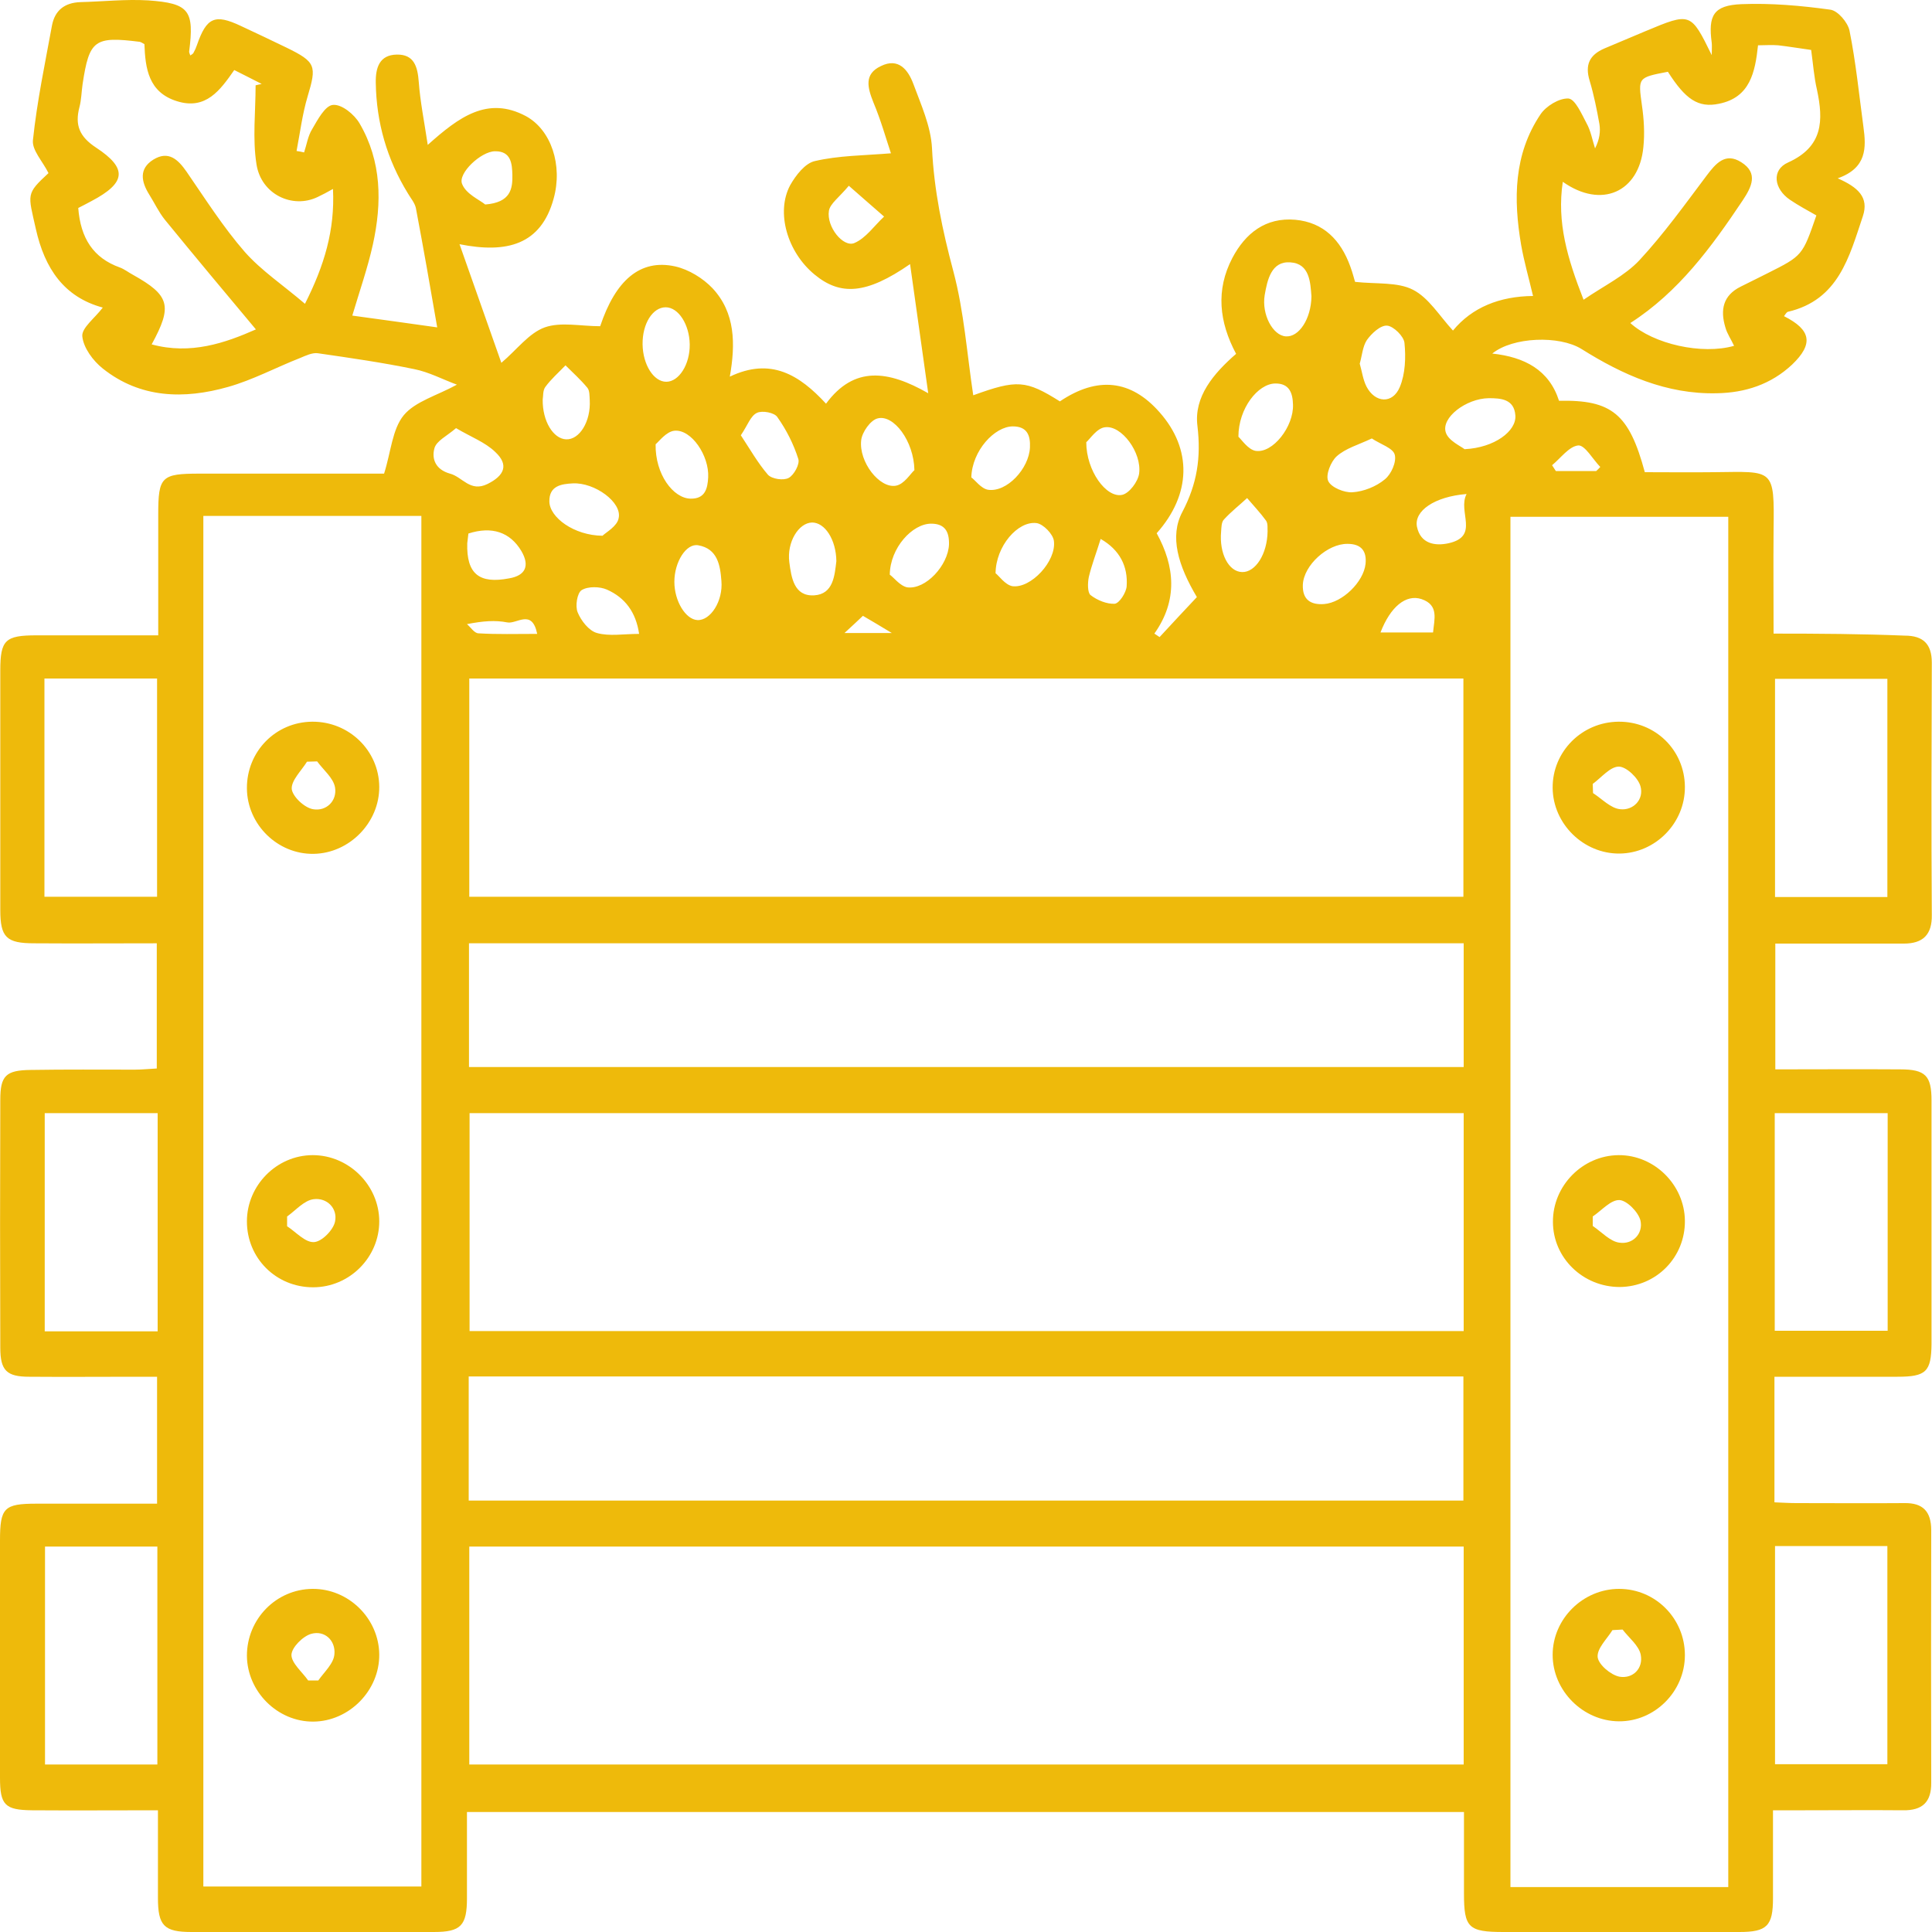 <svg width="20" height="20" viewBox="0 0 20 20" fill="none" xmlns="http://www.w3.org/2000/svg">
<path d="M18.36 6.559C18.36 6.187 18.357 5.838 18.36 5.49C18.369 4.84 18.363 4.882 17.744 4.888C17.502 4.891 17.263 4.888 17.027 4.888C16.865 4.286 16.686 4.137 16.139 4.149C16.037 3.83 15.783 3.696 15.448 3.66C15.66 3.487 16.142 3.47 16.372 3.613C16.799 3.881 17.251 4.083 17.771 4.071C18.067 4.066 18.333 3.979 18.552 3.774C18.773 3.562 18.752 3.416 18.468 3.273C18.48 3.258 18.492 3.234 18.507 3.228C19.033 3.106 19.143 2.659 19.284 2.239C19.35 2.042 19.233 1.938 19.024 1.846C19.326 1.739 19.32 1.53 19.29 1.312C19.245 0.979 19.212 0.645 19.146 0.317C19.128 0.231 19.024 0.109 18.946 0.1C18.644 0.058 18.333 0.031 18.028 0.043C17.738 0.055 17.681 0.159 17.72 0.445C17.723 0.478 17.72 0.511 17.72 0.571C17.502 0.127 17.502 0.127 17.033 0.323C16.892 0.383 16.749 0.442 16.608 0.502C16.456 0.568 16.405 0.669 16.456 0.836C16.5 0.982 16.53 1.134 16.557 1.283C16.569 1.36 16.56 1.441 16.512 1.536C16.483 1.447 16.468 1.354 16.423 1.274C16.372 1.178 16.306 1.026 16.237 1.02C16.142 1.014 16.004 1.098 15.947 1.184C15.669 1.598 15.666 2.063 15.747 2.537C15.777 2.707 15.825 2.874 15.87 3.064C15.526 3.067 15.239 3.181 15.041 3.422C14.901 3.27 14.79 3.082 14.626 2.999C14.467 2.918 14.255 2.942 14.028 2.918C14.022 2.904 14.004 2.826 13.977 2.755C13.879 2.486 13.702 2.302 13.409 2.275C13.101 2.248 12.892 2.415 12.757 2.671C12.584 3.002 12.62 3.333 12.796 3.663C12.563 3.866 12.357 4.107 12.396 4.411C12.434 4.736 12.393 5.007 12.24 5.299C12.105 5.552 12.195 5.853 12.39 6.181C12.261 6.318 12.133 6.455 12.004 6.595C11.986 6.583 11.968 6.571 11.95 6.559C12.195 6.214 12.162 5.862 11.974 5.52C12.333 5.117 12.342 4.65 12.004 4.268C11.708 3.931 11.361 3.893 10.972 4.155C10.62 3.934 10.527 3.928 10.075 4.092C10.01 3.663 9.98 3.225 9.869 2.808C9.756 2.385 9.669 1.971 9.648 1.533C9.636 1.306 9.534 1.083 9.454 0.866C9.4 0.723 9.301 0.594 9.119 0.684C8.942 0.767 8.981 0.907 9.041 1.059C9.119 1.244 9.173 1.438 9.223 1.587C8.939 1.61 8.682 1.61 8.437 1.667C8.335 1.688 8.237 1.816 8.18 1.917C8.03 2.197 8.15 2.609 8.431 2.841C8.7 3.064 8.969 3.047 9.421 2.734C9.484 3.178 9.543 3.598 9.609 4.071C9.194 3.833 8.841 3.785 8.551 4.179C8.276 3.881 7.98 3.696 7.555 3.899C7.615 3.559 7.612 3.237 7.376 2.984C7.277 2.88 7.131 2.79 6.99 2.758C6.625 2.677 6.371 2.904 6.213 3.377C6.012 3.377 5.806 3.33 5.639 3.389C5.474 3.449 5.352 3.619 5.19 3.756C5.056 3.377 4.915 2.975 4.757 2.528C5.247 2.626 5.6 2.534 5.731 2.057C5.827 1.712 5.707 1.345 5.444 1.202C5.047 0.991 4.751 1.211 4.428 1.5C4.392 1.259 4.35 1.053 4.335 0.848C4.323 0.69 4.287 0.562 4.108 0.565C3.929 0.568 3.887 0.699 3.89 0.857C3.896 1.268 4.006 1.649 4.222 2.001C4.251 2.051 4.293 2.099 4.305 2.153C4.383 2.564 4.455 2.978 4.526 3.389C4.251 3.35 3.955 3.309 3.647 3.267C3.722 3.014 3.806 2.775 3.86 2.531C3.955 2.099 3.952 1.67 3.722 1.277C3.668 1.184 3.537 1.077 3.447 1.086C3.366 1.092 3.289 1.238 3.232 1.336C3.187 1.408 3.175 1.497 3.148 1.578C3.121 1.572 3.097 1.566 3.07 1.563C3.106 1.375 3.13 1.181 3.184 1C3.28 0.681 3.271 0.642 2.966 0.493C2.807 0.416 2.649 0.341 2.49 0.267C2.224 0.142 2.138 0.18 2.039 0.466C2.03 0.493 2.018 0.52 2.003 0.547C1.997 0.559 1.982 0.565 1.97 0.574C1.967 0.562 1.958 0.547 1.958 0.535C2.012 0.109 1.961 0.034 1.534 0.004C1.301 -0.01 1.067 0.016 0.831 0.022C0.67 0.028 0.568 0.106 0.538 0.264C0.466 0.657 0.383 1.05 0.341 1.45C0.329 1.554 0.442 1.67 0.502 1.792C0.266 2.01 0.29 2.007 0.371 2.37C0.463 2.781 0.664 3.076 1.064 3.184C0.981 3.294 0.843 3.395 0.852 3.482C0.864 3.601 0.963 3.735 1.064 3.815C1.453 4.125 1.907 4.134 2.359 4.006C2.616 3.934 2.858 3.803 3.109 3.705C3.166 3.681 3.235 3.648 3.292 3.657C3.624 3.705 3.958 3.753 4.287 3.821C4.44 3.851 4.583 3.928 4.73 3.982C4.524 4.095 4.299 4.155 4.18 4.298C4.06 4.444 4.048 4.676 3.976 4.903C3.384 4.903 2.724 4.903 2.066 4.903C1.671 4.903 1.638 4.933 1.638 5.326C1.638 5.734 1.638 6.142 1.638 6.577C1.208 6.577 0.792 6.577 0.377 6.577C0.054 6.577 0.003 6.625 0.003 6.941C0.003 7.766 0.003 8.591 0.003 9.42C0.003 9.703 0.066 9.765 0.353 9.765C0.771 9.768 1.187 9.765 1.623 9.765C1.623 10.197 1.623 10.614 1.623 11.061C1.552 11.064 1.474 11.073 1.396 11.073C1.037 11.073 0.679 11.07 0.317 11.076C0.06 11.079 0.003 11.136 0.003 11.386C-1.14441e-05 12.241 -1.14441e-05 13.097 0.003 13.952C0.003 14.187 0.069 14.252 0.302 14.252C0.67 14.255 1.034 14.252 1.402 14.252C1.474 14.252 1.546 14.252 1.626 14.252C1.626 14.697 1.626 15.117 1.626 15.566C1.208 15.566 0.792 15.566 0.377 15.566C0.042 15.566 -1.33514e-05 15.608 -1.33514e-05 15.948C-1.33514e-05 16.767 -1.33514e-05 17.584 -1.33514e-05 18.403C-1.33514e-05 18.686 0.051 18.737 0.332 18.74C0.756 18.743 1.181 18.74 1.635 18.74C1.635 19.055 1.635 19.351 1.635 19.648C1.635 19.934 1.698 20 1.982 20C2.819 20 3.653 20 4.491 20C4.772 20 4.834 19.934 4.834 19.648C4.834 19.356 4.834 19.064 4.834 18.758C8.273 18.758 11.696 18.758 15.155 18.758C15.155 19.038 15.155 19.321 15.155 19.601C15.155 19.955 15.2 20 15.565 20C16.378 20 17.194 20 18.007 20C18.291 20 18.354 19.937 18.354 19.651C18.354 19.359 18.354 19.067 18.354 18.74C18.474 18.74 18.581 18.74 18.686 18.74C19.024 18.74 19.362 18.737 19.7 18.74C19.9 18.743 19.995 18.656 19.992 18.451C19.99 17.581 19.99 16.711 19.992 15.841C19.992 15.647 19.906 15.557 19.715 15.56C19.341 15.563 18.967 15.56 18.593 15.56C18.522 15.56 18.45 15.555 18.369 15.552C18.369 15.117 18.369 14.697 18.369 14.252C18.797 14.252 19.221 14.252 19.643 14.252C19.939 14.252 19.992 14.199 19.995 13.913C19.995 13.073 19.995 12.232 19.995 11.392C19.995 11.136 19.933 11.07 19.67 11.07C19.245 11.067 18.821 11.07 18.378 11.07C18.378 10.638 18.378 10.221 18.378 9.768C18.549 9.768 18.722 9.768 18.895 9.768C19.167 9.768 19.439 9.768 19.709 9.768C19.906 9.768 20.002 9.676 19.998 9.47C19.992 8.6 19.995 7.73 19.998 6.86C19.998 6.667 19.909 6.58 19.718 6.58C19.275 6.562 18.835 6.559 18.36 6.559ZM15.636 19.535C15.636 14.792 15.636 10.072 15.636 5.35C16.399 5.35 17.143 5.35 17.891 5.35C17.891 10.087 17.891 14.81 17.891 19.535C17.134 19.535 16.396 19.535 15.636 19.535ZM4.362 5.341C4.362 10.084 4.362 14.804 4.362 19.529C3.6 19.529 2.855 19.529 2.105 19.529C2.105 14.792 2.105 10.069 2.105 5.341C2.864 5.341 3.603 5.341 4.362 5.341ZM15.152 18.266C11.705 18.266 8.285 18.266 4.858 18.266C4.858 17.503 4.858 16.758 4.858 16.01C8.297 16.01 11.72 16.01 15.152 16.01C15.152 16.764 15.152 17.506 15.152 18.266ZM15.152 13.779C11.702 13.779 8.282 13.779 4.861 13.779C4.861 13.016 4.861 12.268 4.861 11.523C8.3 11.523 11.723 11.523 15.152 11.523C15.152 12.28 15.152 13.022 15.152 13.779ZM15.149 9.283C11.702 9.283 8.282 9.283 4.858 9.283C4.858 8.52 4.858 7.772 4.858 7.024C8.3 7.024 11.72 7.024 15.149 7.024C15.149 7.784 15.149 8.526 15.149 9.283ZM15.149 15.534C11.711 15.534 8.285 15.534 4.852 15.534C4.852 15.099 4.852 14.679 4.852 14.249C8.291 14.249 11.717 14.249 15.149 14.249C15.149 14.682 15.149 15.102 15.149 15.534ZM15.152 11.046C11.708 11.046 8.288 11.046 4.855 11.046C4.855 10.614 4.855 10.194 4.855 9.765C8.291 9.765 11.717 9.765 15.152 9.765C15.152 10.194 15.152 10.609 15.152 11.046ZM18.749 0.517C18.77 0.669 18.779 0.8 18.809 0.928C18.877 1.247 18.874 1.518 18.51 1.682C18.336 1.759 18.363 1.956 18.531 2.069C18.62 2.129 18.713 2.179 18.803 2.23C18.659 2.647 18.659 2.647 18.297 2.829C18.205 2.874 18.115 2.921 18.022 2.966C17.834 3.058 17.807 3.21 17.861 3.389C17.879 3.455 17.921 3.514 17.951 3.58C17.619 3.675 17.116 3.562 16.877 3.344C17.377 3.023 17.717 2.558 18.04 2.075C18.133 1.935 18.205 1.792 18.025 1.679C17.861 1.575 17.762 1.691 17.666 1.819C17.442 2.117 17.224 2.421 16.973 2.692C16.82 2.856 16.605 2.957 16.393 3.103C16.225 2.674 16.115 2.302 16.178 1.882C16.578 2.165 16.967 1.989 17.012 1.524C17.027 1.381 17.018 1.232 16.997 1.089C16.958 0.803 16.952 0.803 17.266 0.743C17.448 1.029 17.58 1.119 17.795 1.074C18.118 1.009 18.169 0.746 18.199 0.469C18.276 0.469 18.342 0.463 18.408 0.469C18.513 0.481 18.62 0.499 18.749 0.517ZM0.81 2.153C0.858 2.129 0.903 2.105 0.948 2.081C1.304 1.893 1.324 1.744 0.993 1.527C0.822 1.414 0.774 1.295 0.822 1.11C0.843 1.032 0.843 0.952 0.855 0.871C0.924 0.413 0.978 0.374 1.447 0.433C1.459 0.436 1.474 0.445 1.495 0.457C1.504 0.708 1.537 0.955 1.83 1.047C2.132 1.143 2.281 0.931 2.425 0.725C2.529 0.776 2.619 0.824 2.709 0.869C2.688 0.874 2.667 0.877 2.646 0.883C2.646 1.155 2.613 1.435 2.655 1.7C2.703 2.013 3.029 2.165 3.289 2.039C3.337 2.016 3.384 1.992 3.447 1.956C3.468 2.382 3.357 2.749 3.157 3.145C2.93 2.951 2.706 2.802 2.535 2.609C2.311 2.352 2.126 2.06 1.931 1.777C1.842 1.649 1.743 1.557 1.588 1.652C1.435 1.747 1.462 1.882 1.546 2.016C1.6 2.102 1.644 2.197 1.707 2.275C2.018 2.656 2.335 3.035 2.649 3.41C2.332 3.55 1.973 3.675 1.57 3.565C1.788 3.166 1.758 3.058 1.375 2.844C1.33 2.82 1.289 2.787 1.241 2.769C0.966 2.671 0.834 2.466 0.81 2.153ZM1.629 18.266C1.235 18.266 0.852 18.266 0.466 18.266C0.466 17.506 0.466 16.758 0.466 16.01C0.864 16.01 1.25 16.01 1.629 16.01C1.629 16.77 1.629 17.512 1.629 18.266ZM19.538 18.263C19.14 18.263 18.758 18.263 18.375 18.263C18.375 17.5 18.375 16.752 18.375 16.005C18.77 16.005 19.149 16.005 19.538 16.005C19.538 16.758 19.538 17.5 19.538 18.263ZM1.632 13.782C1.229 13.782 0.852 13.782 0.463 13.782C0.463 13.022 0.463 12.274 0.463 11.523C0.858 11.523 1.244 11.523 1.632 11.523C1.632 12.28 1.632 13.025 1.632 13.782ZM19.541 13.776C19.134 13.776 18.752 13.776 18.372 13.776C18.372 13.016 18.372 12.274 18.372 11.523C18.767 11.523 19.149 11.523 19.541 11.523C19.541 12.28 19.541 13.022 19.541 13.776ZM0.46 7.024C0.864 7.024 1.244 7.024 1.626 7.024C1.626 7.787 1.626 8.532 1.626 9.283C1.229 9.283 0.846 9.283 0.46 9.283C0.46 8.52 0.46 7.778 0.46 7.024ZM18.375 9.286C18.375 8.52 18.375 7.772 18.375 7.027C18.773 7.027 19.155 7.027 19.538 7.027C19.538 7.79 19.538 8.532 19.538 9.286C19.149 9.286 18.77 9.286 18.375 9.286ZM7.669 4.506C7.74 4.402 7.77 4.304 7.836 4.274C7.89 4.247 8.019 4.271 8.048 4.319C8.141 4.45 8.216 4.599 8.264 4.751C8.282 4.804 8.219 4.918 8.165 4.947C8.111 4.977 7.992 4.959 7.95 4.915C7.845 4.793 7.764 4.65 7.669 4.506ZM6.981 6.023C6.981 5.817 7.104 5.621 7.229 5.645C7.427 5.68 7.456 5.85 7.468 6.014C7.486 6.223 7.355 6.425 7.22 6.419C7.098 6.413 6.981 6.223 6.981 6.023ZM6.652 3.565C6.649 3.35 6.757 3.181 6.891 3.181C7.023 3.181 7.137 3.359 7.14 3.565C7.143 3.771 7.029 3.952 6.897 3.952C6.766 3.952 6.655 3.774 6.652 3.565ZM14.076 3.765C14.1 3.681 14.106 3.586 14.15 3.52C14.198 3.452 14.291 3.365 14.36 3.371C14.426 3.377 14.533 3.482 14.539 3.55C14.554 3.699 14.548 3.869 14.491 4.006C14.417 4.185 14.234 4.173 14.145 4C14.109 3.928 14.1 3.848 14.076 3.765ZM13.95 5.63C14.091 5.63 14.15 5.704 14.136 5.838C14.115 6.026 13.896 6.238 13.708 6.253C13.565 6.264 13.481 6.205 13.487 6.053C13.496 5.85 13.744 5.627 13.95 5.63ZM9.211 5.949C9.214 5.671 9.445 5.421 9.639 5.421C9.783 5.421 9.827 5.505 9.824 5.636C9.815 5.853 9.582 6.106 9.391 6.08C9.316 6.065 9.25 5.975 9.211 5.949ZM9.466 4.867C9.427 4.9 9.361 5.013 9.274 5.028C9.104 5.058 8.889 4.781 8.915 4.557C8.924 4.474 9.011 4.349 9.086 4.331C9.25 4.289 9.46 4.563 9.466 4.867ZM13.576 3.067C13.573 3.303 13.445 3.493 13.31 3.482C13.176 3.473 13.059 3.255 13.092 3.055C13.119 2.898 13.161 2.701 13.358 2.716C13.559 2.728 13.565 2.927 13.576 3.067ZM6.237 5.546C5.941 5.543 5.69 5.356 5.687 5.192C5.684 5.028 5.812 5.01 5.929 5.004C6.156 4.992 6.443 5.201 6.404 5.365C6.389 5.448 6.273 5.511 6.237 5.546ZM12.82 4.521C12.82 4.226 13.023 3.973 13.2 3.97C13.349 3.967 13.382 4.071 13.385 4.188C13.394 4.414 13.176 4.697 12.996 4.667C12.919 4.652 12.853 4.551 12.82 4.521ZM15.161 4.65C15.125 4.62 14.994 4.563 14.967 4.477C14.916 4.325 15.176 4.125 15.412 4.122C15.538 4.122 15.675 4.131 15.687 4.301C15.699 4.462 15.472 4.635 15.161 4.65ZM14.201 4.539C14.291 4.599 14.42 4.638 14.438 4.706C14.459 4.781 14.402 4.909 14.336 4.962C14.246 5.037 14.118 5.088 14.001 5.096C13.917 5.102 13.78 5.046 13.75 4.98C13.72 4.918 13.777 4.778 13.837 4.724C13.929 4.641 14.061 4.605 14.201 4.539ZM6.787 4.599C6.823 4.569 6.897 4.468 6.981 4.459C7.157 4.441 7.343 4.718 7.331 4.942C7.325 5.055 7.301 5.165 7.149 5.162C6.969 5.159 6.781 4.909 6.787 4.599ZM10.306 5.934C10.309 5.654 10.536 5.391 10.73 5.415C10.799 5.424 10.901 5.528 10.91 5.6C10.937 5.809 10.671 6.095 10.479 6.068C10.404 6.053 10.342 5.961 10.306 5.934ZM13.122 5.499C13.119 5.737 12.996 5.925 12.859 5.922C12.718 5.919 12.62 5.728 12.641 5.502C12.644 5.46 12.644 5.403 12.671 5.377C12.745 5.296 12.829 5.231 12.91 5.156C12.976 5.234 13.047 5.308 13.107 5.391C13.128 5.424 13.119 5.475 13.122 5.499ZM11.245 4.578C11.283 4.545 11.355 4.432 11.439 4.423C11.609 4.399 11.822 4.685 11.792 4.903C11.78 4.986 11.69 5.108 11.615 5.123C11.451 5.156 11.245 4.873 11.245 4.578ZM8.658 5.809C8.64 5.955 8.628 6.151 8.428 6.163C8.219 6.175 8.192 5.978 8.171 5.82C8.144 5.612 8.267 5.412 8.407 5.409C8.539 5.409 8.655 5.585 8.658 5.809ZM5.618 4.137C5.624 4.104 5.618 4.042 5.645 4.006C5.704 3.925 5.782 3.857 5.854 3.782C5.932 3.86 6.012 3.931 6.081 4.015C6.105 4.045 6.102 4.098 6.105 4.143C6.117 4.361 6 4.554 5.86 4.548C5.728 4.542 5.615 4.361 5.618 4.137ZM10.055 4.942C10.063 4.664 10.297 4.414 10.485 4.414C10.632 4.414 10.668 4.506 10.662 4.632C10.652 4.852 10.422 5.099 10.228 5.07C10.156 5.058 10.093 4.968 10.055 4.942ZM4.721 4.432C4.876 4.524 5.023 4.578 5.127 4.679C5.271 4.813 5.22 4.924 5.047 5.01C4.867 5.099 4.787 4.936 4.658 4.903C4.509 4.861 4.467 4.751 4.497 4.641C4.518 4.563 4.625 4.515 4.721 4.432ZM4.849 5.523C5.092 5.445 5.28 5.508 5.397 5.704C5.486 5.856 5.441 5.958 5.271 5.987C4.96 6.047 4.828 5.94 4.837 5.624C4.84 5.591 4.846 5.555 4.849 5.523ZM6.616 6.562C6.455 6.562 6.308 6.589 6.18 6.553C6.096 6.53 6.015 6.425 5.98 6.339C5.953 6.276 5.974 6.139 6.021 6.109C6.087 6.068 6.21 6.071 6.284 6.104C6.47 6.187 6.583 6.336 6.616 6.562ZM8.787 1.923C8.939 2.057 9.047 2.15 9.152 2.242C9.05 2.337 8.963 2.466 8.844 2.516C8.73 2.564 8.554 2.349 8.581 2.182C8.593 2.108 8.688 2.042 8.787 1.923ZM5.023 2.117C4.966 2.069 4.825 2.01 4.784 1.905C4.736 1.795 4.981 1.566 5.124 1.566C5.292 1.563 5.301 1.697 5.304 1.81C5.307 1.956 5.286 2.096 5.023 2.117ZM15.182 5.114C15.086 5.296 15.322 5.552 14.994 5.624C14.856 5.654 14.704 5.63 14.668 5.451C14.638 5.29 14.847 5.141 15.182 5.114ZM11.394 5.579C11.591 5.692 11.678 5.862 11.663 6.071C11.657 6.136 11.588 6.244 11.54 6.25C11.46 6.255 11.358 6.214 11.289 6.16C11.257 6.133 11.259 6.035 11.271 5.975C11.301 5.847 11.349 5.725 11.394 5.579ZM14.835 6.547C14.647 6.547 14.47 6.547 14.291 6.547C14.393 6.282 14.554 6.148 14.716 6.202C14.898 6.264 14.847 6.41 14.835 6.547ZM16.566 4.834C16.551 4.849 16.539 4.864 16.524 4.876C16.384 4.876 16.246 4.876 16.106 4.876C16.094 4.855 16.079 4.837 16.067 4.816C16.157 4.742 16.243 4.62 16.339 4.611C16.408 4.608 16.488 4.754 16.566 4.834ZM5.561 6.562C5.343 6.562 5.145 6.568 4.951 6.556C4.909 6.553 4.873 6.494 4.834 6.461C5.002 6.428 5.127 6.419 5.25 6.443C5.349 6.464 5.507 6.297 5.561 6.562ZM8.742 6.553C8.823 6.479 8.877 6.428 8.933 6.375C9.02 6.425 9.104 6.476 9.232 6.553C9.044 6.553 8.909 6.553 8.742 6.553Z" fill="#EEBA0B"/>
<path d="M17.442 17.134C17.442 16.755 17.137 16.448 16.761 16.448C16.387 16.448 16.073 16.758 16.073 17.131C16.073 17.503 16.387 17.816 16.758 17.819C17.131 17.822 17.442 17.509 17.442 17.134ZM16.692 16.875C16.728 16.872 16.764 16.872 16.797 16.869C16.862 16.955 16.967 17.035 16.985 17.131C17.012 17.271 16.904 17.381 16.764 17.357C16.674 17.339 16.548 17.232 16.539 17.155C16.53 17.065 16.635 16.967 16.692 16.875Z" fill="#EEBA0B"/>
<path d="M17.442 8.144C17.439 7.766 17.137 7.468 16.755 7.471C16.375 7.474 16.07 7.781 16.073 8.156C16.076 8.529 16.393 8.839 16.764 8.836C17.137 8.833 17.445 8.52 17.442 8.144ZM16.491 8.21C16.491 8.177 16.488 8.144 16.488 8.115C16.578 8.049 16.668 7.936 16.758 7.936C16.835 7.936 16.958 8.052 16.982 8.139C17.021 8.276 16.907 8.392 16.773 8.377C16.674 8.368 16.584 8.27 16.491 8.21Z" fill="#EEBA0B"/>
<path d="M16.767 13.323C17.146 13.32 17.445 13.016 17.442 12.638C17.439 12.265 17.125 11.955 16.755 11.958C16.381 11.961 16.073 12.277 16.076 12.649C16.076 13.022 16.387 13.323 16.767 13.323ZM16.488 12.691C16.488 12.659 16.488 12.626 16.488 12.593C16.581 12.53 16.674 12.42 16.764 12.423C16.841 12.426 16.961 12.548 16.982 12.635C17.012 12.769 16.904 12.885 16.764 12.864C16.668 12.852 16.581 12.754 16.488 12.691Z" fill="#EEBA0B"/>
<path d="M2.556 17.14C2.559 17.512 2.873 17.825 3.244 17.822C3.615 17.819 3.929 17.5 3.926 17.128C3.923 16.755 3.609 16.445 3.235 16.448C2.858 16.451 2.556 16.761 2.556 17.14ZM3.295 17.396C3.259 17.396 3.226 17.396 3.19 17.396C3.127 17.306 3.017 17.217 3.017 17.131C3.02 17.053 3.136 16.937 3.223 16.913C3.364 16.875 3.474 16.985 3.462 17.122C3.456 17.22 3.358 17.306 3.295 17.396Z" fill="#EEBA0B"/>
<path d="M2.556 8.162C2.559 8.535 2.873 8.845 3.247 8.839C3.618 8.833 3.929 8.514 3.926 8.144C3.923 7.769 3.612 7.468 3.232 7.471C2.852 7.474 2.553 7.781 2.556 8.162ZM3.178 7.885C3.214 7.885 3.247 7.882 3.283 7.882C3.349 7.972 3.45 8.052 3.468 8.15C3.492 8.29 3.378 8.401 3.241 8.377C3.151 8.362 3.029 8.246 3.02 8.168C3.014 8.079 3.118 7.981 3.178 7.885Z" fill="#EEBA0B"/>
<path d="M3.241 13.326C3.618 13.326 3.926 13.016 3.926 12.644C3.926 12.271 3.612 11.958 3.238 11.958C2.864 11.958 2.556 12.271 2.556 12.644C2.556 13.025 2.858 13.326 3.241 13.326ZM2.972 12.694C2.972 12.661 2.972 12.629 2.972 12.593C3.061 12.53 3.148 12.426 3.247 12.414C3.384 12.396 3.498 12.509 3.468 12.647C3.45 12.733 3.331 12.855 3.25 12.858C3.16 12.864 3.064 12.754 2.972 12.694Z" fill="#EEBA0B"/>
</svg>
